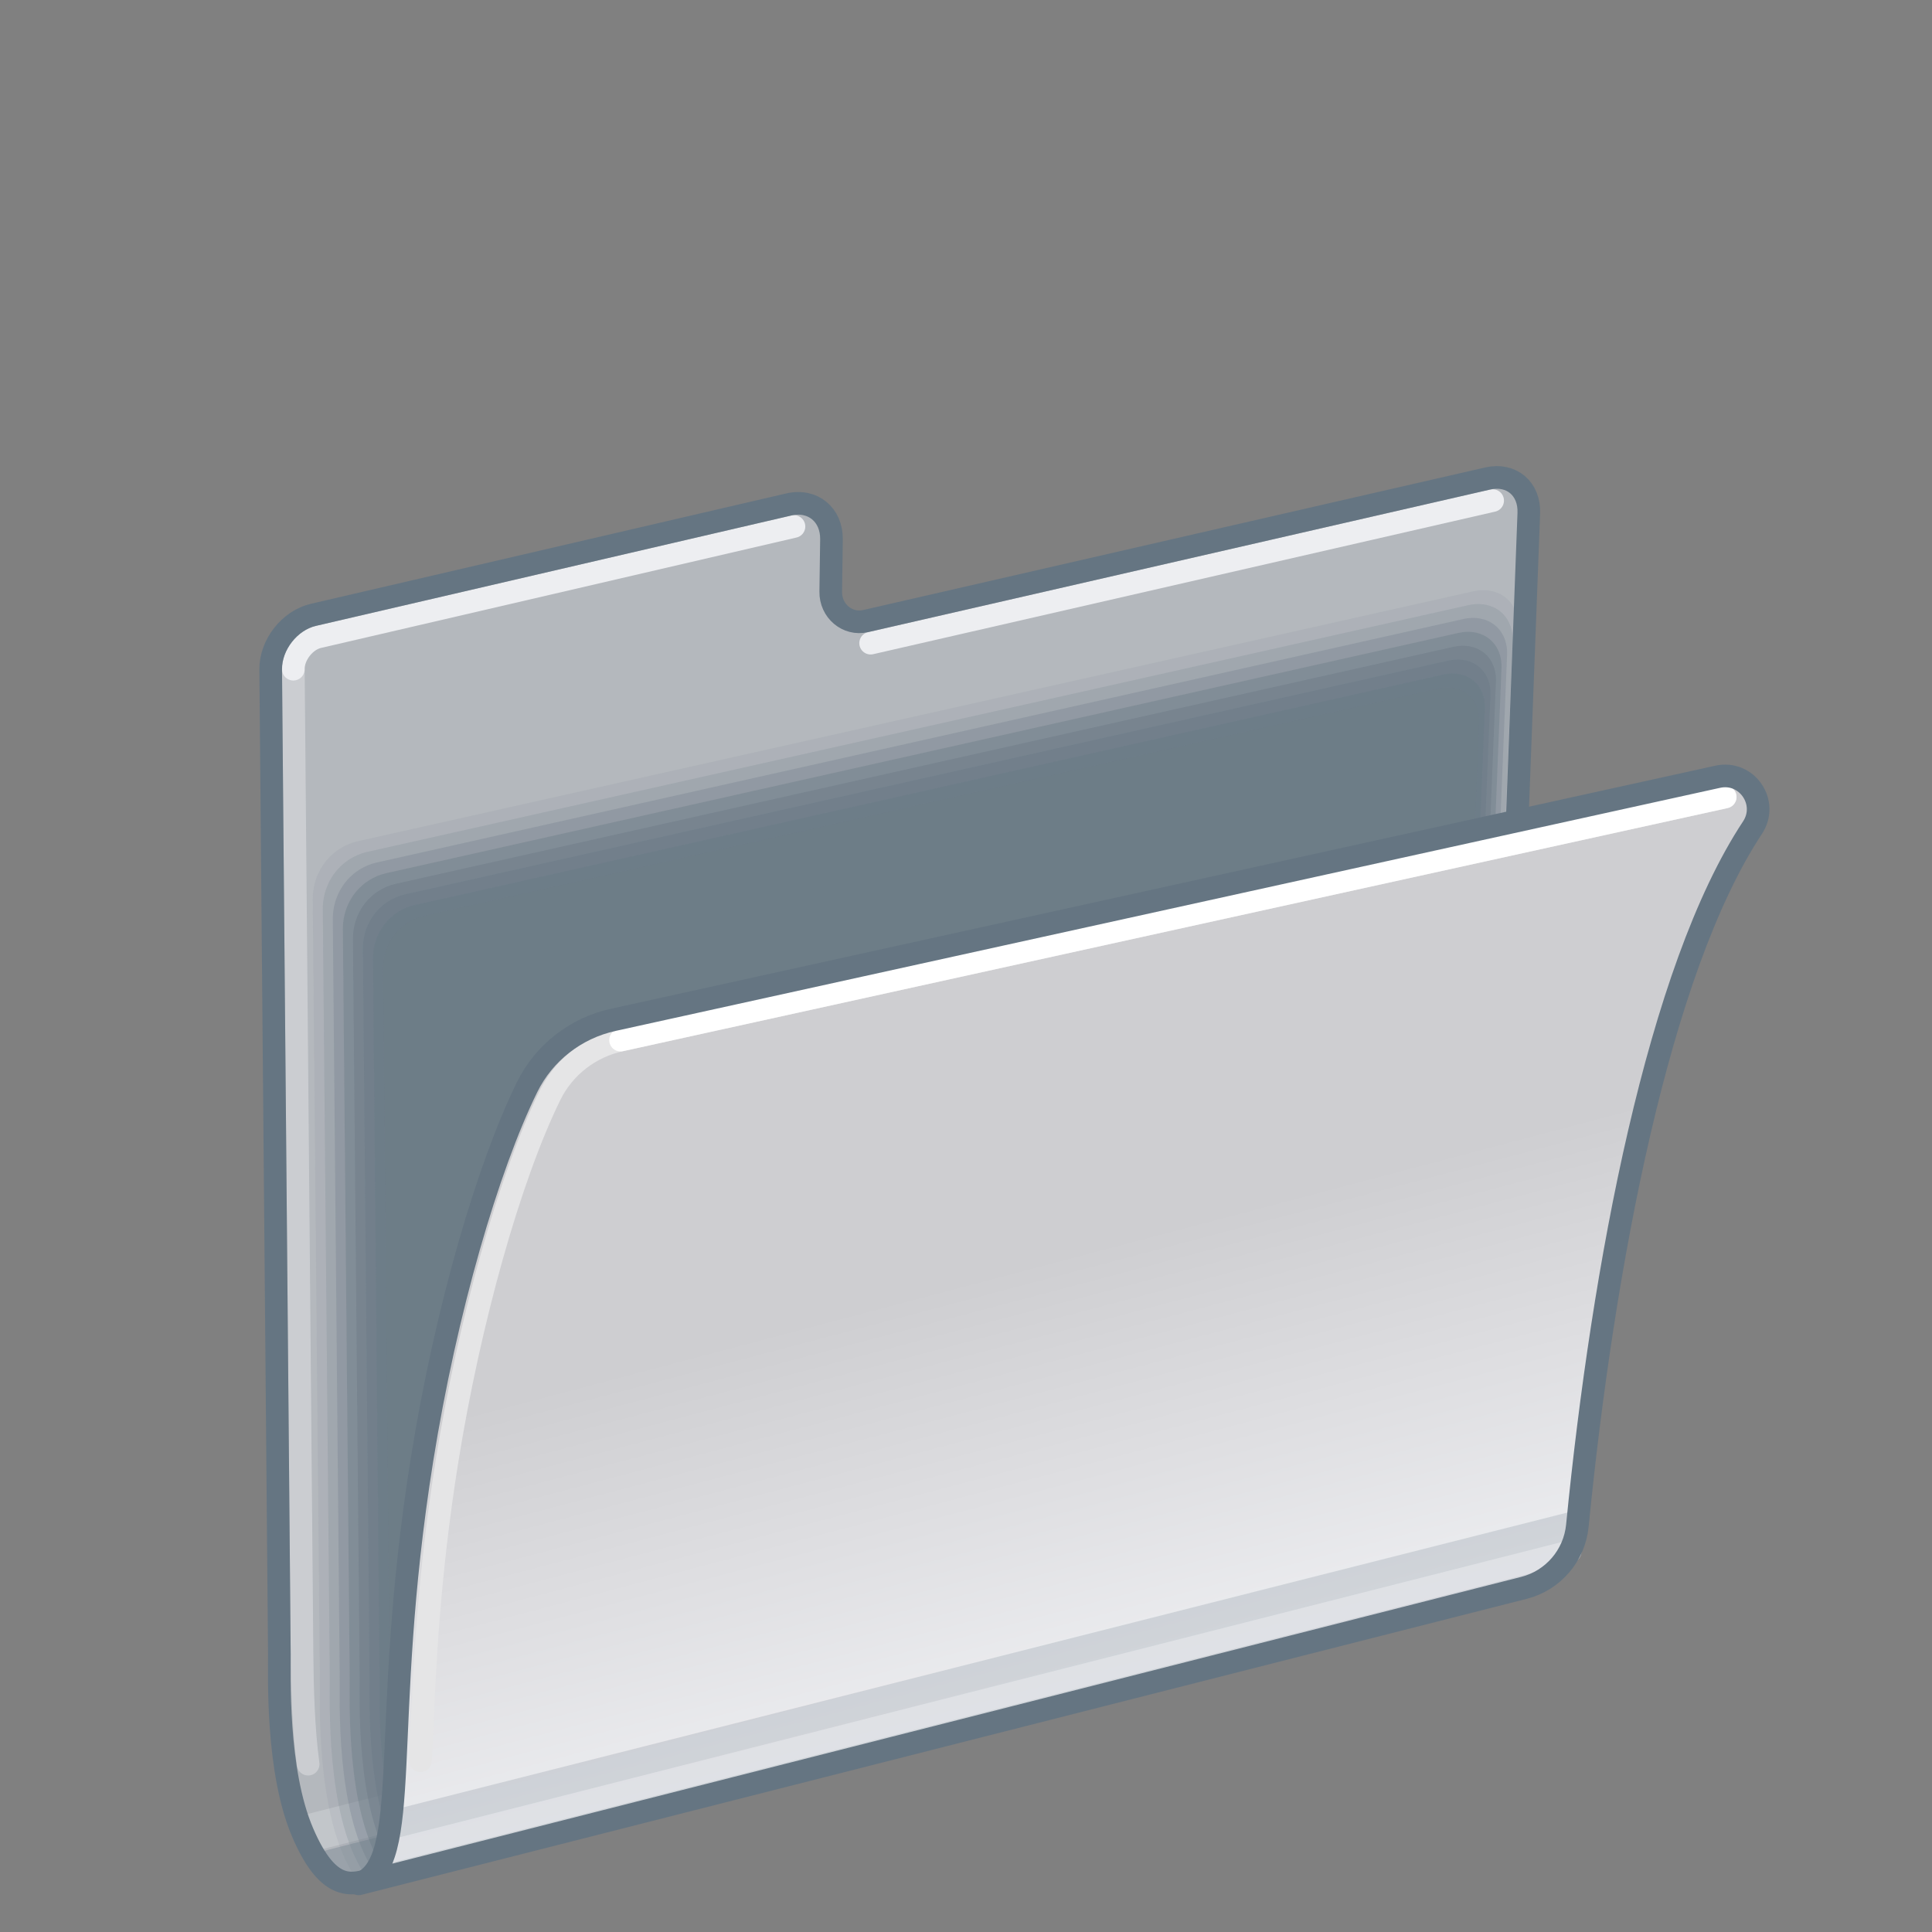 <svg xmlns="http://www.w3.org/2000/svg" viewBox="0 0 512 512" width="512" height="512" style="width: 100%; height: 100%; transform: translate3d(0,0,0);" preserveAspectRatio="xMidYMid meet"><rect x="0" y="0" width="512" height="512" fill="#808080" stroke="none"/><defs><clipPath id="__lottie_element_15244"><rect width="512" height="512" x="0" y="0"></rect></clipPath><linearGradient id="__lottie_element_15253" spreadMethod="pad" gradientUnits="userSpaceOnUse" x1="-6.189" y1="-17.943" x2="23.15" y2="93.055"><stop offset="0%" stop-color="rgb(206,206,209)"></stop><stop offset="50%" stop-color="rgb(222,222,225)"></stop><stop offset="100%" stop-color="rgb(237,238,241)"></stop></linearGradient><clipPath id="__lottie_element_15257"><path d="M0,0 L512,0 L512,512 L0,512z"></path></clipPath><clipPath id="__lottie_element_15314"><path d="M0,0 L512,0 L512,512 L0,512z"></path></clipPath></defs><g clip-path="url(#__lottie_element_15244)"><g clip-path="url(#__lottie_element_15314)" style="display: none;"><g style="display: none;"><g><path stroke-linecap="round" stroke-linejoin="round" fill-opacity="0"></path></g></g><g style="display: none;"><g><path stroke-linecap="round" stroke-linejoin="round" fill-opacity="0"></path></g></g><g style="display: none;"><g><path stroke-linecap="round" stroke-linejoin="round" fill-opacity="0"></path></g></g><g style="display: none;"><g><path stroke-linecap="round" stroke-linejoin="round" fill-opacity="0"></path></g></g><g style="display: none;"><g><path stroke-linecap="round" stroke-linejoin="round" fill-opacity="0"></path></g></g><g style="display: none;"><g><path stroke-linecap="round" stroke-linejoin="round" fill-opacity="0"></path></g></g><g style="display: none;"><g><path stroke-linecap="round" stroke-linejoin="round" fill-opacity="0"></path></g></g><g style="display: none;"><g><path stroke-linecap="round" stroke-linejoin="round" fill-opacity="0"></path></g></g><g style="display: none;"><g><path stroke-linecap="butt" stroke-linejoin="miter" fill-opacity="0" stroke-miterlimit="4"></path><path></path></g></g></g><g style="display: block;" transform="matrix(1,0,0,1,238.447,312.773)" opacity="1"><g opacity="1" transform="matrix(1,0,0,1,0,0)"><path fill="rgb(180,184,189)" fill-opacity="1" d=" M144.859,112.603 C150.91,111.225 156.025,105.207 156.283,99.152 C156.283,99.152 166.7,-176.707 166.7,-176.707 C166.98,-183.258 162.09,-187.407 155.78,-185.961 C155.78,-185.961 -9.063,-148.178 -9.063,-148.178 C-13.875,-147.075 -18.366,-150.865 -18.293,-155.977 C-18.293,-155.977 -18.097,-169.807 -18.097,-169.807 C-18.004,-176.381 -23.061,-180.543 -29.394,-179.09 C-29.394,-179.09 -155.367,-149.84 -155.367,-149.84 C-161.69,-148.39 -166.769,-141.908 -166.711,-135.375 C-166.711,-135.375 -164.411,125.639 -164.411,125.639 C-164.368,130.524 -165.314,156.377 -158.249,172.856 C-151.12,189.484 -144.676,186.462 -139.624,185.173 C-139.624,185.173 144.859,112.603 144.859,112.603z"></path></g></g><g style="display: block;" transform="matrix(1,0,0,1,228.069,448.58)" opacity="0.25"><g opacity="1" transform="matrix(1,0,0,1,0,0)"><path stroke-linecap="round" stroke-linejoin="round" fill-opacity="0" stroke="rgb(237,238,241)" stroke-opacity="1" stroke-width="10" d=" M145.485,-37.034 C145.485,-37.034 -145.485,37.034 -145.485,37.034"></path></g></g><g style="display: block;" transform="matrix(1,0,0,1,79.697,322.434)" opacity="0.4"><g opacity="1" transform="matrix(1,0,0,1,0,0)"><path stroke-linecap="round" stroke-linejoin="round" fill-opacity="0" stroke="rgb(237,238,241)" stroke-opacity="1" stroke-width="6" d=" M1.961,145.088 C0.683,135.642 0.416,124.569 0.34,115.925 C0.34,115.925 -1.961,-145.088 -1.961,-145.088"></path></g></g><g style="display: block;" transform="matrix(1,0,0,1,313.146,151.553)" opacity="1"><g opacity="1" transform="matrix(1,0,0,1,0,0)"><path stroke-linecap="round" stroke-linejoin="round" fill-opacity="0" stroke="rgb(237,238,241)" stroke-opacity="1" stroke-width="6" d=" M-82.422,18.892 C-82.422,18.892 82.422,-18.892 82.422,-18.892"></path></g></g><g style="display: block;" transform="matrix(1,0,0,0.97,-3,11.695)" opacity="0.9"><g opacity="0" transform="matrix(1,0,0,1,245.016,323.16)"><path fill="rgb(101,117,130)" fill-opacity="1" d=" M151.253,102.241 C151.253,102.241 161.796,-167.24 161.796,-167.24 C162.105,-174.482 156.701,-179.067 149.726,-177.468 C149.726,-177.468 -149.767,-108.287 -149.767,-108.287 C-151.501,-107.889 -153.149,-107.149 -154.647,-106.15 C-159.267,-103.069 -161.857,-97.717 -161.808,-92.164 C-161.808,-92.164 -159.909,123.349 -159.909,123.349 C-159.859,128.985 -161.072,161.393 -150.827,177.692 C-149.55,177.863 -148.216,177.811 -146.871,177.469 C-146.871,177.469 151.253,102.241 151.253,102.241z"></path></g><g opacity="0.1" transform="matrix(1,0,0,1,245.61,324.684)"><path fill="rgb(101,117,130)" fill-opacity="1" d=" M149.319,100.934 C149.319,100.934 159.727,-165.102 159.727,-165.102 C160.032,-172.251 154.697,-176.777 147.811,-175.199 C147.811,-175.199 -147.852,-106.902 -147.852,-106.902 C-149.564,-106.509 -151.191,-105.778 -152.67,-104.792 C-157.231,-101.75 -159.787,-96.468 -159.739,-90.986 C-159.739,-90.986 -157.864,121.772 -157.864,121.772 C-157.815,127.336 -159.012,159.329 -148.898,175.42 C-147.637,175.588 -146.32,175.536 -144.993,175.199 C-144.993,175.199 149.319,100.934 149.319,100.934z"></path></g><g opacity="0.2" transform="matrix(1,0,0,1,246.204,326.207)"><path fill="rgb(101,117,130)" fill-opacity="1" d=" M147.385,99.626 C147.385,99.626 157.658,-162.963 157.658,-162.963 C157.959,-170.019 152.694,-174.488 145.897,-172.93 C145.897,-172.93 -145.937,-105.518 -145.937,-105.518 C-147.627,-105.13 -149.233,-104.408 -150.693,-103.435 C-155.195,-100.433 -157.718,-95.218 -157.67,-89.807 C-157.67,-89.807 -155.819,120.195 -155.819,120.195 C-155.771,125.687 -156.953,157.266 -146.97,173.148 C-145.725,173.314 -144.425,173.263 -143.115,172.93 C-143.115,172.93 147.385,99.626 147.385,99.626z"></path></g><g opacity="0.3" transform="matrix(1,0,0,1,246.799,327.73)"><path fill="rgb(101,117,130)" fill-opacity="1" d=" M145.451,98.319 C145.451,98.319 155.589,-160.825 155.589,-160.825 C155.886,-167.789 150.69,-172.198 143.982,-170.661 C143.982,-170.661 -144.022,-104.133 -144.022,-104.133 C-145.69,-103.75 -147.275,-103.039 -148.715,-102.078 C-153.158,-99.115 -155.648,-93.969 -155.601,-88.629 C-155.601,-88.629 -153.774,118.618 -153.774,118.618 C-153.726,124.038 -154.893,155.202 -145.041,170.876 C-143.813,171.04 -142.53,170.99 -141.237,170.661 C-141.237,170.661 145.451,98.319 145.451,98.319z"></path></g><g opacity="0.4" transform="matrix(1,0,0,1,247.393,329.253)"><path fill="rgb(101,117,130)" fill-opacity="1" d=" M143.517,97.012 C143.517,97.012 153.521,-158.686 153.521,-158.686 C153.814,-165.557 148.686,-169.908 142.068,-168.391 C142.068,-168.391 -142.107,-102.748 -142.107,-102.748 C-143.753,-102.37 -145.317,-101.668 -146.738,-100.72 C-151.122,-97.796 -153.578,-92.72 -153.532,-87.451 C-153.532,-87.451 -151.73,117.041 -151.73,117.041 C-151.683,122.389 -152.834,153.139 -143.113,168.604 C-141.901,168.766 -140.635,168.716 -139.359,168.392 C-139.359,168.392 143.517,97.012 143.517,97.012z"></path></g><g opacity="0.5" transform="matrix(1,0,0,1,247.987,330.777)"><path fill="rgb(101,117,130)" fill-opacity="1" d=" M141.583,95.704 C141.583,95.704 151.452,-156.548 151.452,-156.548 C151.741,-163.327 146.682,-167.619 140.153,-166.122 C140.153,-166.122 -140.192,-101.364 -140.192,-101.364 C-141.815,-100.992 -143.358,-100.298 -144.76,-99.363 C-149.085,-96.479 -151.509,-91.47 -151.463,-86.272 C-151.463,-86.272 -149.685,115.463 -149.685,115.463 C-149.639,120.738 -150.774,151.074 -141.184,166.331 C-139.988,166.491 -138.74,166.442 -137.481,166.122 C-137.481,166.122 141.583,95.704 141.583,95.704z"></path></g><g opacity="0.6" transform="matrix(1,0,0,1,248.581,332.3)"><path fill="rgb(101,117,130)" fill-opacity="1" d=" M139.648,94.397 C139.648,94.397 149.383,-154.41 149.383,-154.41 C149.669,-161.096 144.679,-165.329 138.239,-163.853 C138.239,-163.853 -138.277,-99.979 -138.277,-99.979 C-139.878,-99.612 -141.4,-98.928 -142.783,-98.006 C-147.049,-95.161 -149.439,-90.221 -149.394,-85.094 C-149.394,-85.094 -147.64,113.886 -147.64,113.886 C-147.594,119.089 -148.714,149.01 -139.255,164.059 C-138.076,164.217 -136.844,164.169 -135.603,163.853 C-135.603,163.853 139.648,94.397 139.648,94.397z"></path></g><g opacity="0.7" transform="matrix(1,0,0,1,249.175,333.823)"><path fill="rgb(101,117,130)" fill-opacity="1" d=" M137.715,93.09 C137.715,93.09 147.314,-152.271 147.314,-152.271 C147.596,-158.865 142.675,-163.04 136.324,-161.584 C136.324,-161.584 -136.362,-98.595 -136.362,-98.595 C-137.941,-98.233 -139.441,-97.558 -140.805,-96.649 C-145.012,-93.844 -147.37,-88.971 -147.325,-83.915 C-147.325,-83.915 -145.596,112.309 -145.596,112.309 C-145.551,117.44 -146.655,146.947 -137.327,161.787 C-136.164,161.942 -134.949,161.895 -133.725,161.584 C-133.725,161.584 137.715,93.09 137.715,93.09z"></path></g><g opacity="0.8" transform="matrix(1,0,0,1,249.77,335.347)"><path fill="rgb(101,117,130)" fill-opacity="1" d=" M135.781,91.782 C135.781,91.782 145.245,-150.133 145.245,-150.133 C145.523,-156.634 140.672,-160.75 134.41,-159.315 C134.41,-159.315 -134.447,-97.21 -134.447,-97.21 C-136.004,-96.853 -137.483,-96.188 -138.828,-95.291 C-142.976,-92.525 -145.3,-87.722 -145.256,-82.737 C-145.256,-82.737 -143.551,110.732 -143.551,110.732 C-143.506,115.791 -144.595,144.883 -135.398,159.515 C-134.251,159.668 -133.054,159.622 -131.847,159.315 C-131.847,159.315 135.781,91.782 135.781,91.782z"></path></g></g><g style="display: block;" transform="matrix(1,0,0,1,98.099,490.591)" opacity="0.33"><g opacity="1" transform="matrix(1,0,0,1,0,0)"><path fill="rgb(101,117,130)" fill-opacity="1" d=" M-14.261,0.419 C-3.924,15.229 9.689,0.822 14.261,-6.841 C14.261,-6.841 -14.261,0.419 -14.261,0.419z"></path></g></g><g style="display: block;" transform="matrix(1,0,0,1,144.073,158.437)" opacity="1"><g opacity="1" transform="matrix(1,0,0,1,0,0)"><path stroke-linecap="round" stroke-linejoin="round" fill-opacity="0" stroke="rgb(237,238,241)" stroke-opacity="1" stroke-width="6" d=" M-66.337,18.909 C-66.37,15.171 -63.247,11.168 -59.652,10.344 C-59.652,10.344 66.338,-18.909 66.338,-18.909"></path></g></g><g style="display: block;" transform="matrix(1,0,0,1,238.447,312.773)" opacity="1"><g opacity="1" transform="matrix(1,0,0,1,0,0)"><path stroke-linecap="round" stroke-linejoin="round" fill-opacity="0" stroke="rgb(101,117,130)" stroke-opacity="1" stroke-width="6" d=" M144.859,112.603 C150.91,111.225 156.025,105.207 156.283,99.152 C156.283,99.152 166.7,-176.707 166.7,-176.707 C166.98,-183.258 162.09,-187.407 155.78,-185.961 C155.78,-185.961 -9.063,-148.178 -9.063,-148.178 C-13.875,-147.075 -18.366,-150.865 -18.293,-155.977 C-18.293,-155.977 -18.097,-169.807 -18.097,-169.807 C-18.004,-176.381 -23.061,-180.543 -29.394,-179.09 C-29.394,-179.09 -155.367,-149.84 -155.367,-149.84 C-161.69,-148.39 -166.769,-141.908 -166.711,-135.375 C-166.711,-135.375 -164.411,125.639 -164.411,125.639 C-164.368,130.524 -165.314,156.377 -158.249,172.856 C-151.12,189.484 -144.676,186.462 -139.624,185.173 C-139.624,185.173 144.859,112.603 144.859,112.603z"></path></g></g><g style="display: block;" transform="matrix(1,0,0,1,256,248)" opacity="1"><g opacity="1" transform="matrix(1,0,0,1,0,0)"><path stroke-linecap="round" stroke-linejoin="round" fill-opacity="0" stroke="rgb(180,184,189)" stroke-opacity="1" stroke-width="2" d=" M137.5,0.103 C137.5,0.103 101,78.603 95,119 C63,93.103 -23.5,53.103 -55.5,43.5 M-135,116.603 C-135,116.603 21,119.5 94,119 C32,101 -72.5,81.603 -123,76.75 M94.75,118.635 C98.75,75.5 98,18 98,-12.855 M95,119 C72,78.603 28.5,37.603 3.5,13 M95,119 C83.5,76.603 68.5,35.103 51.5,-11 M114.975,52.037 C109.566,56.566 103.367,56.111 98.45,50.324 C95.992,57.369 81.233,59.305 75.087,54.524 C75.087,65.344 60.236,67.004 53.492,63.933 C54.391,71.03 35.036,82.603 26.494,78.274 C28,86.25 18.75,97 8.25,98 C9.25,108.5 6.25,117.5 -7,118.25 M126.501,23.79 C118.12,30.06 105.415,29.43 97.796,21.419 C93.986,31.172 75.38,33.506 65.856,26.888 C65.856,41.866 41.68,44.509 31.231,40.257 C32.624,50.082 -0.467,66.103 -13.703,60.11 C-15.25,71.75 -25.25,82.25 -40.411,88.675 C-42.25,99.5 -49.5,113 -63.131,118 M136,4.103 C125,13.103 108,6.603 98,-4.897 C93,9.103 69,11.103 56.5,1.603 C56.5,23.103 28,28.103 13,22 C15,36.103 -27.75,53.25 -44.75,47 C-40.25,60.25 -68.5,81 -80.75,82 C-73.25,95.25 -92.25,116.5 -106.25,117"></path><g opacity="1" transform="matrix(1,0,0,1,0,0)"></g></g></g><g clip-path="url(#__lottie_element_15257)" style="display: block;" transform="matrix(1,0,0,1,-10,40)" opacity="1"><g style="display: block;" transform="matrix(0.704,1.008,-1.263,0.966,144.749,172.803)" opacity="1"><g opacity="1" transform="matrix(1,0,0,1,0,0)"><path stroke-linecap="round" stroke-linejoin="round" fill-opacity="0" stroke="rgb(51,41,30)" stroke-opacity="1" stroke-width="4.5" d=" M121.426,4.778 C124.606,-4.931 119.82,-15.665 123.42,-23.014 C129.119,-24.178 141.147,-24.573 143.788,-22.368"></path></g></g><g style="display: block;" transform="matrix(-0.704,-1.008,-1.263,0.966,347.175,462.57)" opacity="1"><g opacity="1" transform="matrix(1,0,0,1,0,0)"><path stroke-linecap="round" stroke-linejoin="round" fill-opacity="0" stroke="rgb(51,41,30)" stroke-opacity="1" stroke-width="4.5" d=" M106.483,-18.526 C113.177,-22.444 121.844,-29.937 125.062,-34.696 C129.819,-37.352 141.147,-24.573 143.788,-22.368"></path></g></g><g style="display: block;" transform="matrix(0.704,1.008,-1.263,0.966,167.506,157.657)" opacity="1"><g opacity="1" transform="matrix(1,0,0,1,0,0)"><path stroke-linecap="round" stroke-linejoin="round" fill-opacity="0" stroke="rgb(51,41,30)" stroke-opacity="1" stroke-width="4.5" d=" M122.603,-5.727 C126.499,-15.179 127.219,-19.511 130.015,-26.421 C134.772,-30.394 141.147,-24.573 143.788,-22.368"></path></g></g><g style="display: block;" transform="matrix(-0.704,-1.008,-1.263,0.966,369.932,447.425)" opacity="1"><g opacity="1" transform="matrix(1,0,0,1,0,0)"><path stroke-linecap="round" stroke-linejoin="round" fill-opacity="0" stroke="rgb(51,41,30)" stroke-opacity="1" stroke-width="4.5" d=" M108.28,-12.624 C113.962,-15.395 126.821,-24.39 129.549,-27.338 C132.628,-28.207 141.147,-24.573 143.788,-22.368"></path></g></g><g style="display: block;" transform="matrix(1.056,1.511,-1.263,0.966,109.242,89.549)" opacity="1"><g opacity="1" transform="matrix(1,0,0,1,0,0)"><path stroke-linecap="round" stroke-linejoin="round" fill-opacity="0" stroke="rgb(51,41,30)" stroke-opacity="1" stroke-width="3" d=" M123.143,-10.553 C127.368,-19.887 128.129,-24.539 130.555,-31.247 C135.312,-34.236 141.147,-24.573 143.788,-22.368"></path></g></g><g style="display: block;" transform="matrix(-1.056,-1.511,-1.263,0.966,412.879,524.198)" opacity="1"><g opacity="1" transform="matrix(1,0,0,1,0,0)"><path stroke-linecap="round" stroke-linejoin="round" fill-opacity="0" stroke="rgb(51,41,30)" stroke-opacity="1" stroke-width="3" d=" M114.323,-22.714 C115.679,-23.686 123.574,-30.875 130.095,-35.368 C134.852,-39.61 141.147,-24.573 143.788,-22.368"></path></g></g><g style="display: block;" transform="matrix(1.056,1.511,-1.263,0.966,122.746,78.88)" opacity="1"><g opacity="1" transform="matrix(1,0,0,1,0,0)"><path stroke-linecap="round" stroke-linejoin="round" fill-opacity="0" stroke="rgb(51,41,30)" stroke-opacity="1" stroke-width="3" d=" M122.042,-0.723 C125.597,-10.297 126.275,-14.298 129.454,-21.417 C134.211,-26.411 141.147,-24.573 143.788,-22.368"></path></g></g><g style="display: block;" transform="matrix(-1.056,-1.511,-1.263,0.966,426.384,513.529)" opacity="1"><g opacity="1" transform="matrix(1,0,0,1,0,0)"><path stroke-linecap="round" stroke-linejoin="round" fill-opacity="0" stroke="rgb(51,41,30)" stroke-opacity="1" stroke-width="3" d=" M123.357,-12.459 C127.712,-21.746 128.489,-26.525 130.769,-33.153 C135.526,-35.754 141.147,-24.573 143.788,-22.368"></path></g></g><g style="display: block;" transform="matrix(0.425,0.861,-1.076,0.531,253.551,198.863)" opacity="1"><g opacity="1" transform="matrix(1,0,0,1,0,0)"><path stroke-linecap="butt" stroke-linejoin="miter" fill-opacity="0" stroke-miterlimit="4" stroke="rgb(51,41,30)" stroke-opacity="1" stroke-width="12" d=" M89.215,2.765 C89.405,10.096 94.887,19.529 98.703,18.842 C101.248,18.384 106.139,11.491 104.1,3.393 C100.402,-11.296 88.864,-10.727 89.215,2.765z"></path><path fill="rgb(66,52,36)" fill-opacity="1" d=" M89.215,2.765 C89.405,10.096 94.887,19.529 98.703,18.842 C101.248,18.384 106.139,11.491 104.1,3.393 C100.402,-11.296 88.864,-10.727 89.215,2.765z"></path></g></g></g><g style="display: block;" transform="matrix(1,0,0,1,-2.999,-4)" opacity="1"><g opacity="1" transform="matrix(1,0,0,1,0,0)"><g opacity="1" transform="matrix(1,0,0,1,284.189,355.943)"><path fill="url(#__lottie_element_15253)" fill-opacity="1" d=" M183.935,-133.107 C188.305,-139.72 182.455,-148.288 174.714,-146.586 C174.714,-146.586 -118.024,-82.155 -118.024,-82.155 C-127.932,-79.974 -136.345,-73.435 -140.814,-64.327 C-151.215,-43.126 -162.302,-5.407 -168.677,34.476 C-180.014,105.407 -170.743,141.512 -185.431,146.805 C-185.431,146.805 123.363,68.368 123.363,68.368 C131.088,66.405 136.74,59.812 137.522,51.88 C144.297,-16.827 158.974,-95.339 183.935,-133.107z"></path></g><g opacity="0.2" transform="matrix(1,0,0,1,260.432,453.321)"><path fill="rgb(101,117,130)" fill-opacity="1" d=" M-153.798,36.65 C-155.107,43.643 -157.353,47.87 -161.674,49.427 C-161.674,49.427 147.119,-29.01 147.119,-29.01 C154.174,-30.803 159.487,-36.463 160.954,-43.472 C160.954,-43.472 161.674,-49.427 161.674,-49.427 C161.674,-49.427 -152.905,30.234 -152.905,30.234 C-152.905,30.234 -153.798,36.65 -153.798,36.65z"></path></g><g opacity="1" transform="matrix(1,0,0,1,287.309,342.925)"><path stroke-linecap="round" stroke-linejoin="round" fill-opacity="0" stroke="rgb(229,229,230)" stroke-opacity="1" stroke-width="6" d=" M-172.883,127.709 C-172.765,125.318 -172.654,122.811 -172.537,120.187 C-171.756,102.62 -170.687,78.56 -165.873,48.441 C-159.909,11.129 -149.184,-26.988 -138.548,-48.666 C-134.879,-56.145 -128.066,-61.469 -119.854,-63.277 C-119.854,-63.277 172.883,-127.709 172.883,-127.709"></path></g><g opacity="0.5" transform="matrix(1,0,0,1,262.449,454.978)"><path stroke-linecap="round" stroke-linejoin="round" fill-opacity="0" stroke="rgb(237,238,241)" stroke-opacity="1" stroke-width="6" d=" M156.65,-39.791 C156.65,-39.791 -156.65,39.791 -156.65,39.791"></path></g></g><g opacity="1" transform="matrix(1,0,0,1,313.824,247.432)"><path stroke-linecap="round" stroke-linejoin="round" fill-opacity="0" stroke="rgb(255,255,255)" stroke-opacity="1" stroke-width="6" d=" M-146.369,32.216 C-146.369,32.216 0,0 0,0 C0,0 146.369,-32.216 146.369,-32.216"></path></g><g opacity="1" transform="matrix(1,0,0,1,0,0)"><path fill="rgb(170,124,75)" fill-opacity="1" d=" M436.736,278.703"></path><path stroke-linecap="butt" stroke-linejoin="miter" fill-opacity="0" stroke-miterlimit="4" stroke="rgb(255,255,255)" stroke-opacity="1" stroke-width="6" d=" M436.736,278.703"></path></g></g><g style="display: block;" transform="matrix(1,0,0,1,-3.69,-3.508)" opacity="1"><g opacity="1" transform="matrix(1,0,0,1,0,0)"><path stroke-linecap="round" stroke-linejoin="round" fill-opacity="0" stroke="rgb(101,117,130)" stroke-opacity="1" stroke-width="6" d=" M468.123,222.836 C472.493,216.223 466.644,207.655 458.903,209.357 C458.903,209.357 166.165,273.788 166.165,273.788 C156.257,275.969 147.843,282.508 143.374,291.616 C132.973,312.817 121.886,350.536 115.511,390.419 C104.174,461.35 113.446,497.455 98.758,502.748 C98.758,502.748 407.551,424.311 407.551,424.311 C415.276,422.348 420.929,415.754 421.711,407.822 C428.486,339.115 443.162,260.604 468.123,222.836z"></path></g></g></g></svg>